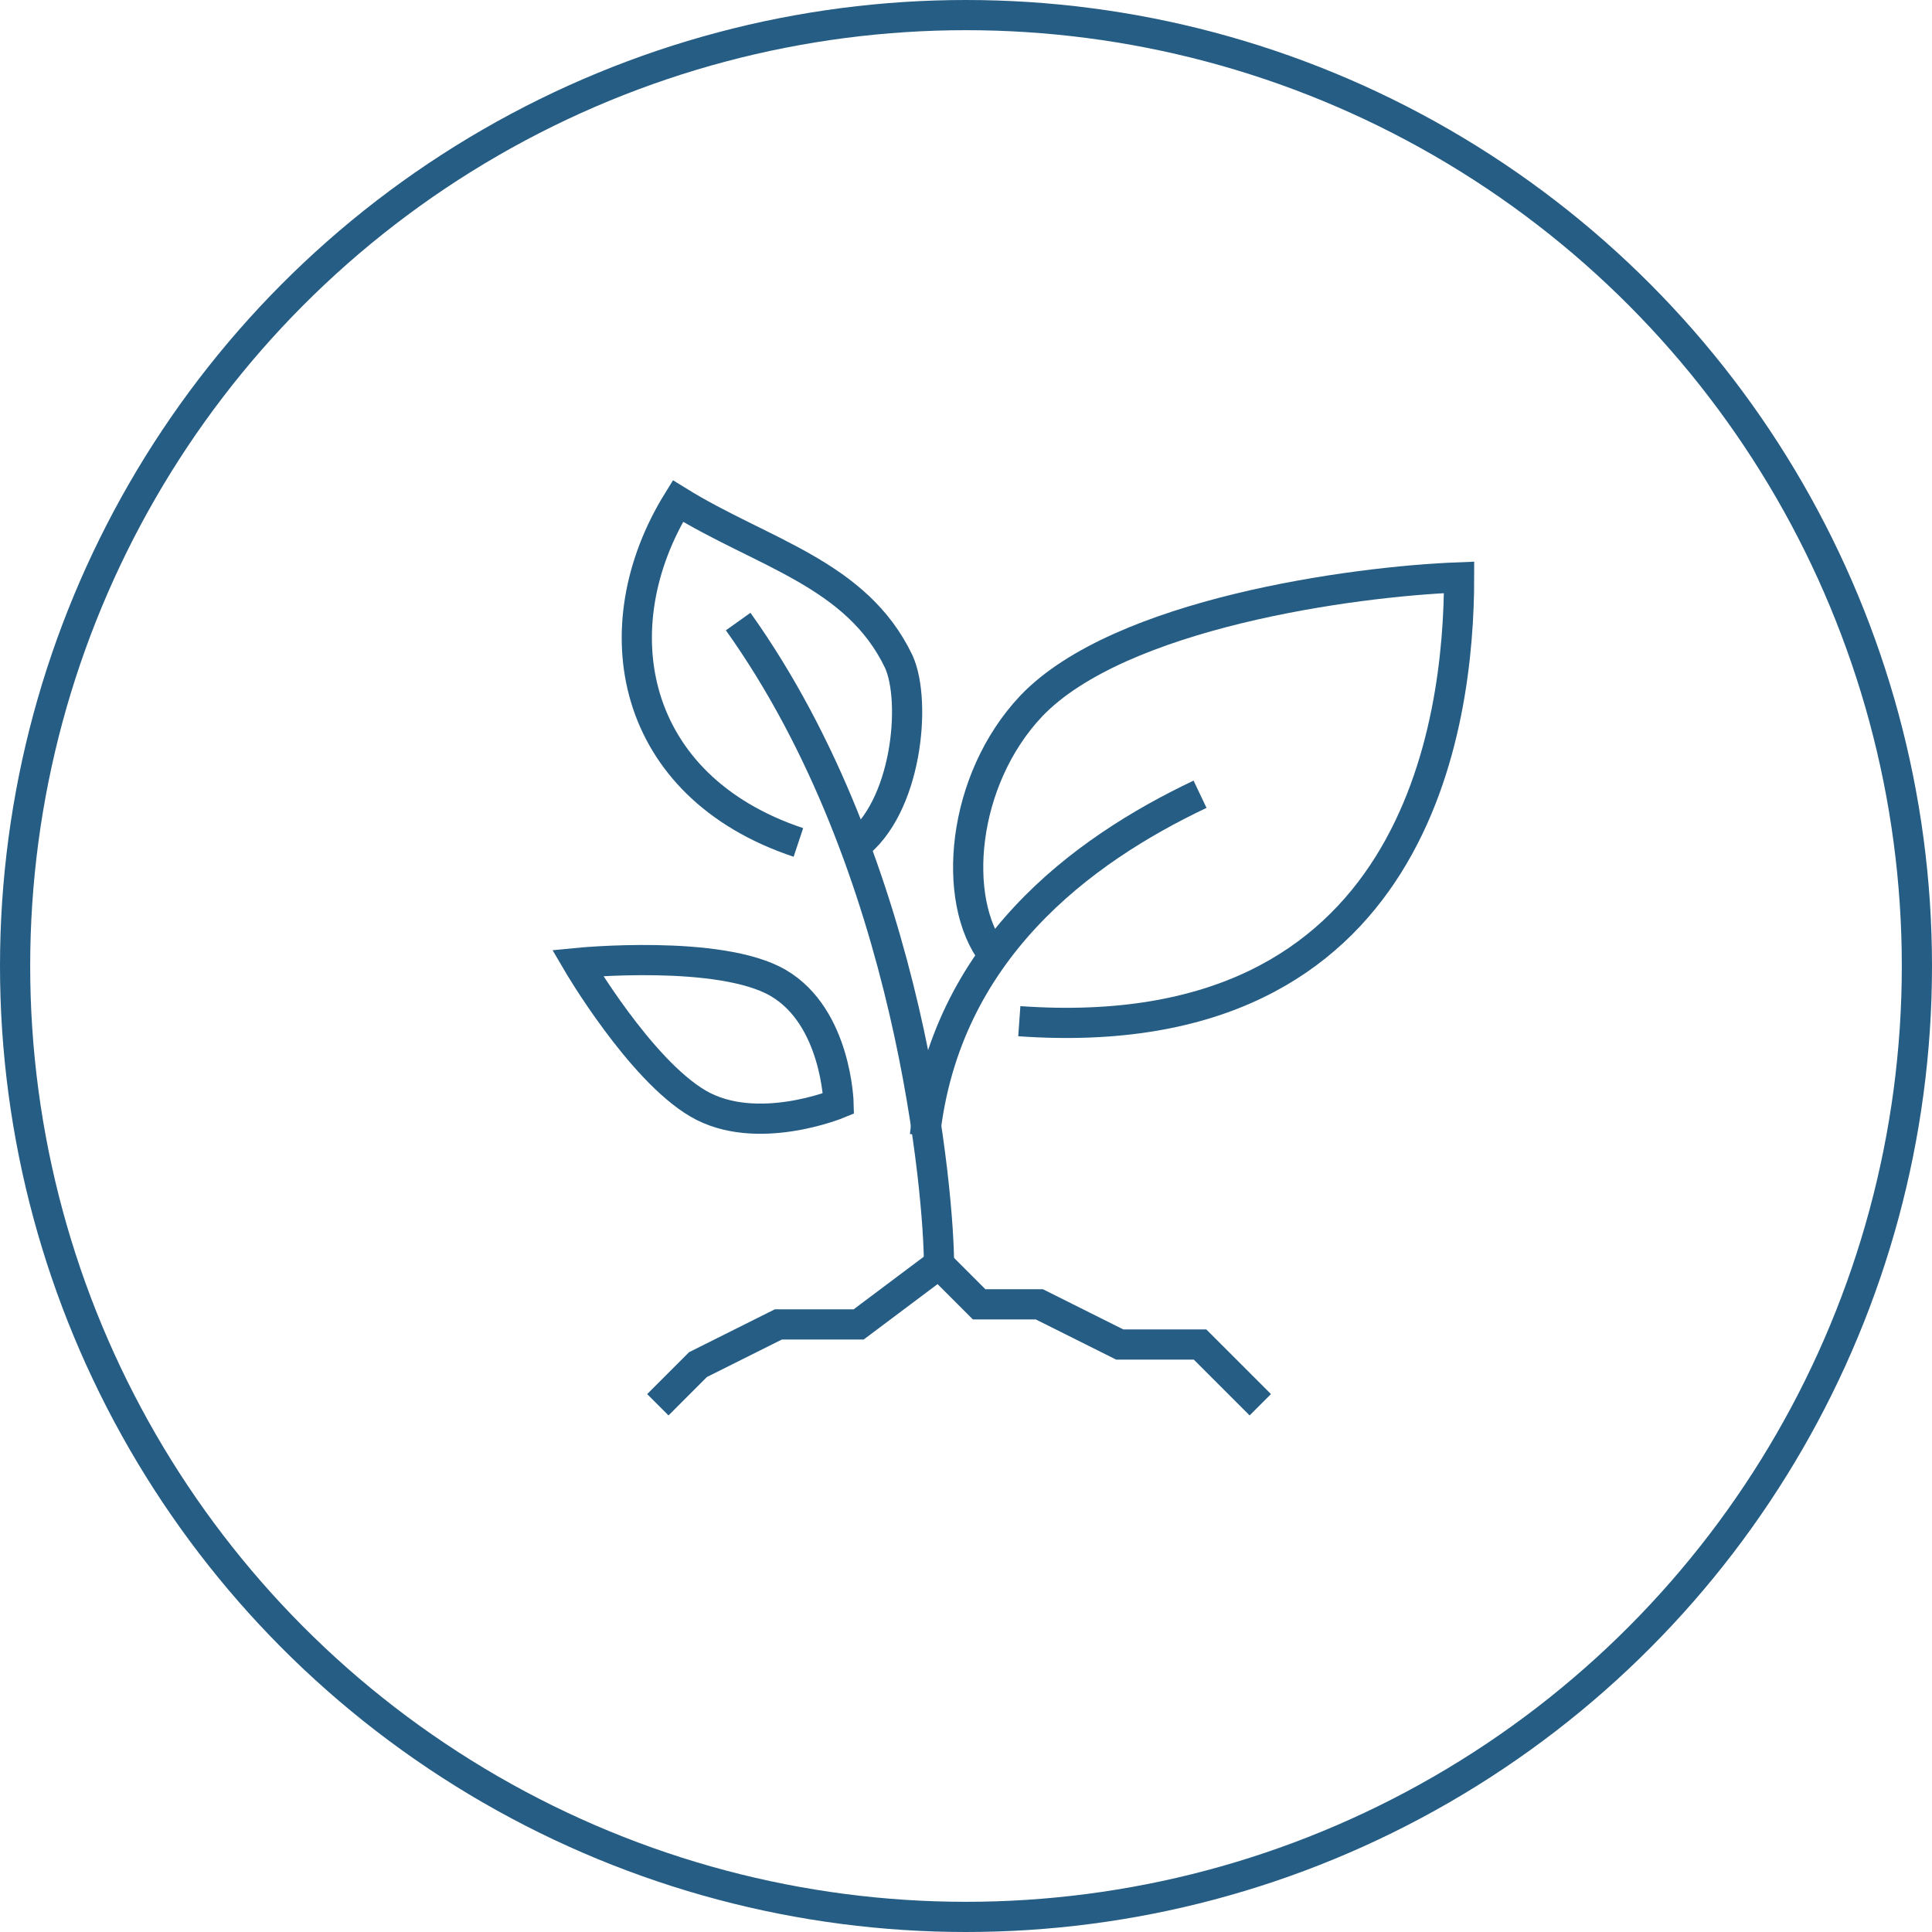 <svg xmlns="http://www.w3.org/2000/svg" width="192" height="192" viewBox="0 0 192 192" fill="none"><path d="M125.246 139.603l-5.987-5.987h-7.983L103.293 129.624H97.306l-3.991-3.991L85.332 131.62H77.349L69.366 135.611 65.375 139.603" stroke="#265d84" stroke-width="3" stroke-miterlimit="10"/><path d="M93.316 125.633C93.316 119.246 90.721 86.117 73.358 61.769" stroke="#265d84" stroke-width="3" stroke-miterlimit="10"/><path d="M84.933 84.121C90.122 80.329 91.12 69.751 89.323 65.76c-4.191-8.781-13.571-10.777-21.953-15.966-7.783 12.573-4.79 28.34 11.974 33.928" stroke="#265d84" stroke-width="3" stroke-miterlimit="10"/><path d="M119.259 78.932C107.484 84.52 93.914 94.499 91.918 112.86" stroke="#265d84" stroke-width="3" stroke-miterlimit="10"/><path d="M98.704 94.898C94.513 89.509 95.511 77.535 102.496 70.15 111.277 60.97 134.427 57.777 145.004 57.378c0 14.569-4.191 46.9-43.706 44.106" stroke="#265d84" stroke-width="3" stroke-miterlimit="10"/><path d="M77.35 97.692C83.137 101.085 83.337 109.667 83.337 109.667s-8.182 3.392-13.97.0C63.579 106.274 57.393 95.696 57.393 95.696S71.562 94.299 77.35 97.692z" stroke="#265d84" stroke-width="3" stroke-miterlimit="10"/><circle cx="96" cy="96" r="94.5" stroke="#265d84" stroke-width="3"/></svg>